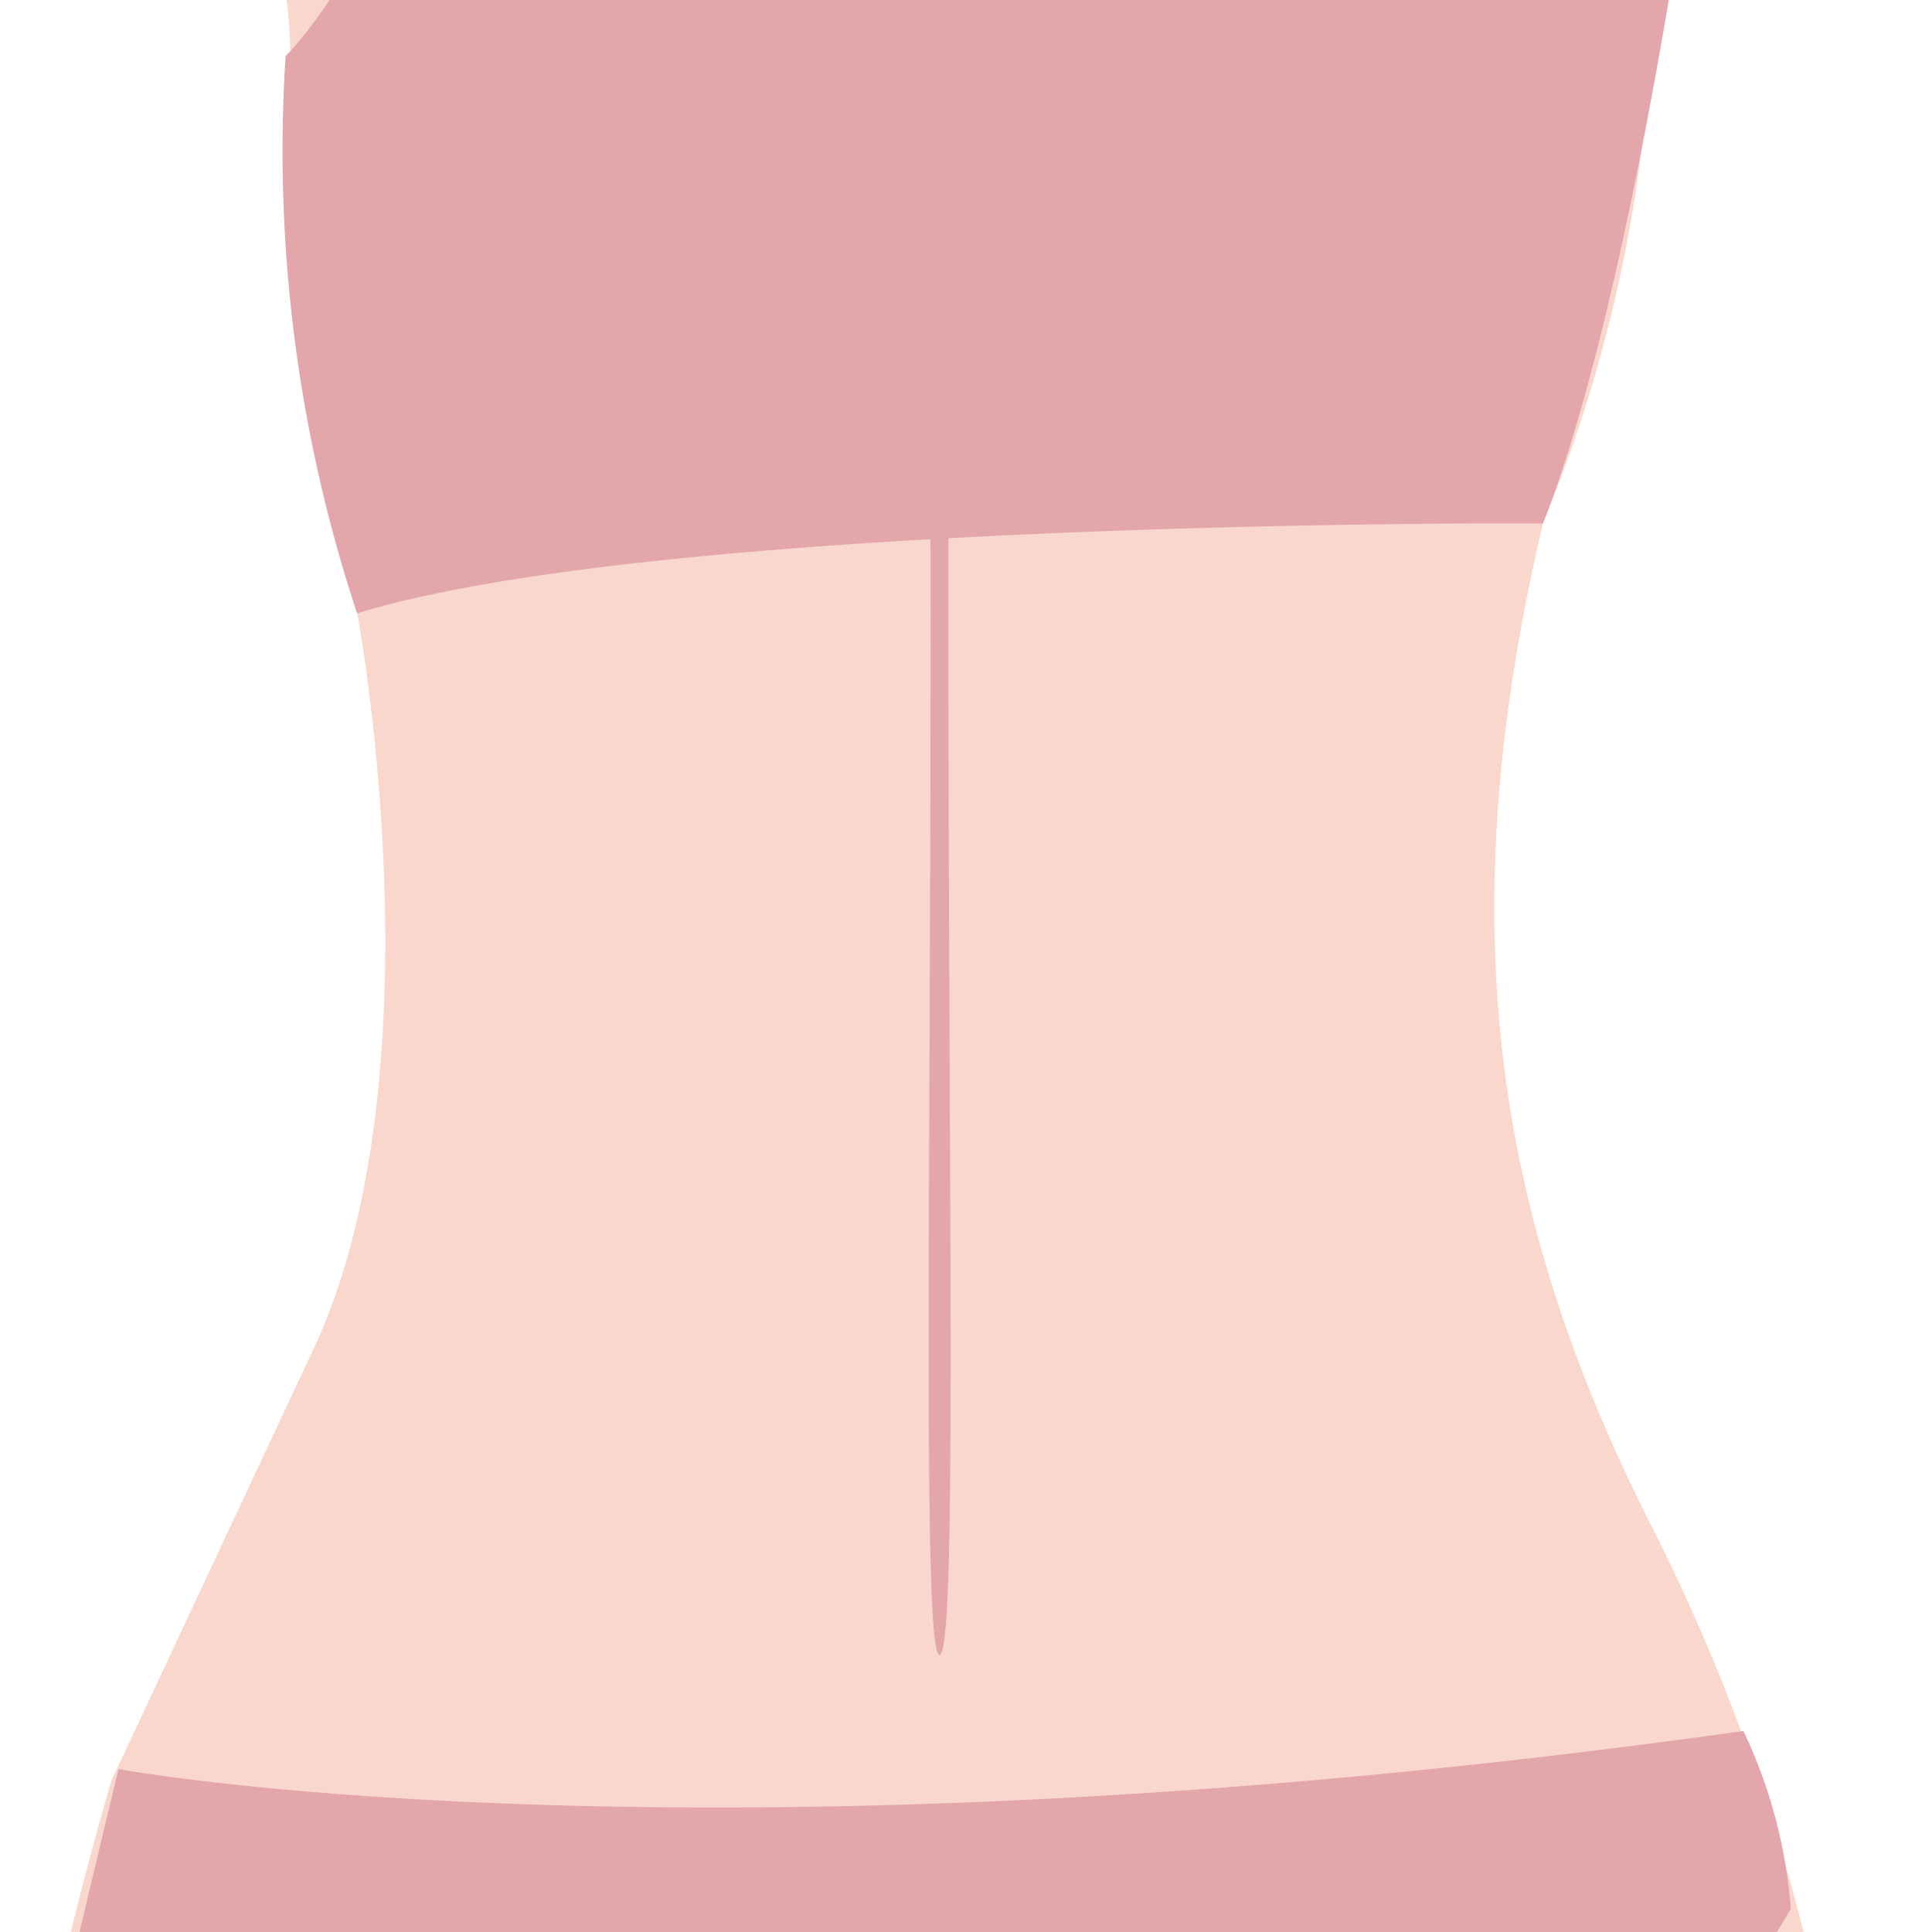 <svg xmlns="http://www.w3.org/2000/svg" xmlns:xlink="http://www.w3.org/1999/xlink" width="53" height="53" viewBox="0 0 53 53">
  <defs>
    <clipPath id="clip-path">
      <rect id="長方形_393" data-name="長方形 393" width="53" height="53" transform="translate(0.202 -0.076)" fill="none"/>
    </clipPath>
  </defs>
  <g id="グループ_309" data-name="グループ 309" transform="translate(-0.202 0.076)">
    <g id="グループ_308" data-name="グループ 308" transform="translate(0 0)" clip-path="url(#clip-path)">
      <path id="パス_227" data-name="パス 227" d="M43.443,69.893a39.585,39.585,0,0,0,2.969-16.935,102.1,102.1,0,0,1-3.6-13.372l-.854-8.558a21.138,21.138,0,0,1-5.137,1.712l-17.116.853A29.292,29.292,0,0,1,7.3,39.159V50.289a14.477,14.477,0,0,1,1.657,8.876,48.5,48.5,0,0,1,1.96,13.2s2.316,12.309-1.1,19.961L4.17,104.389s-2.46,8.316-2.214,11.133a34.258,34.258,0,0,0-.148,7.9v0c.63,19.576,7.123,49.666,7.123,49.666,1.918,4.827,1.927,15.343,1.927,15.343C8.937,203.944,13.5,228.767,13.5,228.767c.907,4.369,1.884,9.963,2.732,15.12l.947,9.5-.119,2.178s-1.586,2.523-.765,4.462l.354.824-2.406,7.811c-1.229,3.8-.423,5.819-.423,5.819,1.185,2.369,5.35,3.513,9.26,1.832,3.589-1.544,1.5-8.061,1.5-8.061s-.65-3,0-3.7a6.01,6.01,0,0,0,.292-4.523,8.731,8.731,0,0,1-.057-2.234,5.074,5.074,0,0,0-.025-.863,22.272,22.272,0,0,0,.245-3.344c-.842-9.028.359-27.5.359-27.5.722-14.241-1.059-36.223-1.059-36.223-.461-3.647,1.3-10.739,1.3-10.739.96-3.381.359-11.565.359-11.565l-.6-18.051c0-2.7.5-19.356.669-24.876.238-.8.813-.644.813-.644.4.022.63.442.729.675.169,5.554.666,22.152.666,24.845l-.6,18.051s-.6,8.184.362,11.565c0,0,1.76,7.092,1.3,10.739,0,0-1.783,21.981-1.062,36.223,0,0,1.2,18.474.361,27.5a22.438,22.438,0,0,0,.211,3.1,5.2,5.2,0,0,0-.056,1.1,8.706,8.706,0,0,1-.057,2.234,6.01,6.01,0,0,0,.292,4.523c.65.707,0,3.7,0,3.7s-2.086,6.516,1.5,8.061c3.911,1.68,8.075.536,9.261-1.832,0,0,.806-2.018-.424-5.819l-2.407-7.811.354-.824c.82-1.939-.765-4.462-.765-4.462l-.12-2.178.846-8.477c.885-5.431,1.932-11.484,2.9-16.143,0,0,4.568-24.823,2.642-40.337,0,0,.012-10.516,1.928-15.343,0,0,6.906-29.261,7.489-48.829l-.076-5.671-.822-6.714A54.043,54.043,0,0,0,46.319,97.2c-3.985-7.971-5.559-15.976-2.876-27.3" transform="translate(-0.914 -55.612)" fill="#fad7cc"/>
      <path id="パス_228" data-name="パス 228" d="M42.167.716c.112-.358-.939,1.932-.391,7.237.6,5.813,2.852,13.05,9.655,17.851L42.279,43.971H32.112L22.158,25.8c6.634-4.684,8.94-11.684,9.607-17.42C32.406,2.873,31.128,0,31.128,0" transform="translate(-10.093 -41.728)" fill="#fad7cc"/>
      <path id="パス_229" data-name="パス 229" d="M46.847,84.074c0-15.487-.173-28.044.243-28.044.443,0,.245,12.557.245,28.044s.246,28.044-.245,28.044c-.464,0-.243-12.557-.243-28.044" transform="translate(-21.116 -66.799)" fill="#e2a6ab"/>
      <path id="パス_230" data-name="パス 230" d="M31.494,84.151S27,91.758,22.438,92.194c0,0,4.276.942,7.174-3.551,0,0,1.812-2.464,1.883-4.492" transform="translate(-10.218 -79.382)" fill="#f0b288"/>
      <path id="パス_231" data-name="パス 231" d="M52.989,84.676s4.492,7.607,9.057,8.042c0,0-4.275.943-7.173-3.549,0,0-1.812-2.464-1.884-4.493" transform="translate(-23.888 -79.617)" fill="#f0b288"/>
      <path id="パス_232" data-name="パス 232" d="M21.082,37S20.559,50.063,32.71,50.586c0,0,9.145,2.352,10.844-17.377l2.743-.914s-.13,15.939,7.055,19.99c0,0-1.7,12.281-4.051,18.176,0,0-24.039-.145-32.531,2.468a40.425,40.425,0,0,1-1.96-15.287s6.663-6.532,3-19.075Z" transform="translate(-6.773 -56.179)" fill="#e2a6ab"/>
      <path id="パス_233" data-name="パス 233" d="M12.351,175.344c5.765,4.05,12.863,9.4,15.451,7.578H29.1c2.892.836,8.455-3.484,13.783-7.056,4.919-3.3,8.515-9.667,8.515-9.667a13.73,13.73,0,0,0-1.3-4.878c-28.511,4.007-44.576,1.045-44.576,1.045l-1.292,5.4a35.011,35.011,0,0,0,8.123,7.578" transform="translate(-2.07 -113.911)" fill="#e2a6ab"/>
    </g>
  </g>
</svg>
